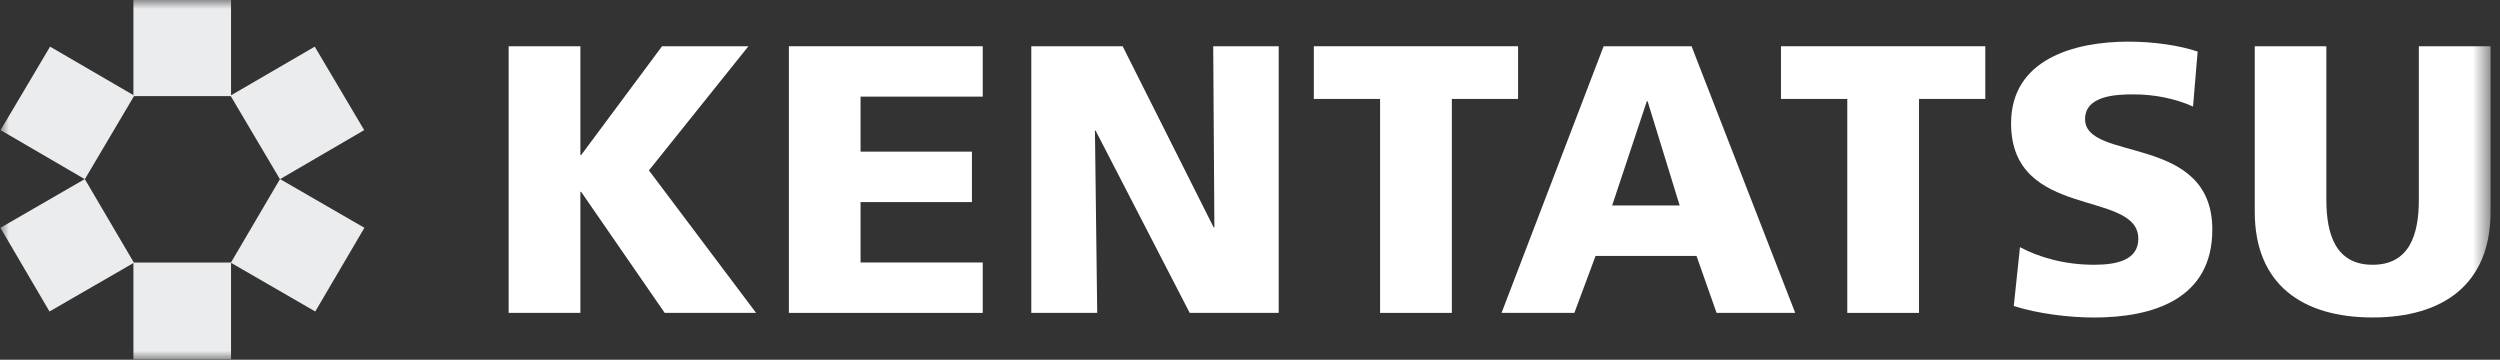 <?xml version="1.0" encoding="UTF-8"?> <svg xmlns="http://www.w3.org/2000/svg" width="139" height="20" viewBox="0 0 139 20" fill="none"><rect x="0" y="0" width="139" height="20" fill="#333333" stroke="none"/><mask id="mask0_2078_11133" style="mask-type:luminance" maskUnits="userSpaceOnUse" x="0" y="0" width="139" height="20"><path d="M138.462 0H0V20H138.462V0Z" fill="white"></path></mask><g mask="url(#mask0_2078_11133)"><path fill-rule="evenodd" clip-rule="evenodd" d="M28.281 2.571H32.269V8.624H32.31L36.81 2.571H41.612L36.081 9.474L42.039 17.397H36.957L32.31 10.664H32.269V17.397H28.281V2.571Z" fill="white"></path><path fill-rule="evenodd" clip-rule="evenodd" d="M43.862 2.571H54.64V5.372H47.847V8.431H54.039V11.236H47.847V14.594H54.64V17.397H43.862V2.571Z" fill="white"></path><path fill-rule="evenodd" clip-rule="evenodd" d="M57.34 2.571H62.42L67.476 12.637H67.52L67.455 2.571H71.096V17.397H66.148L60.916 7.263H60.879L61.005 17.397H57.34V2.571Z" fill="white"></path><path fill-rule="evenodd" clip-rule="evenodd" d="M76.733 5.501H73.049V2.571H84.405V5.501H80.722V17.397H76.733V5.501Z" fill="white"></path><path fill-rule="evenodd" clip-rule="evenodd" d="M89.162 2.571H94.051L99.814 17.397H95.442L94.326 14.23H88.713L87.534 17.397H83.486L89.162 2.571ZM91.606 5.63H91.563L89.635 11.425H93.39L91.606 5.63Z" fill="white"></path><path fill-rule="evenodd" clip-rule="evenodd" d="M102.709 5.501H99.022V2.571H110.382V5.501H106.697V17.397H102.709V5.501Z" fill="white"></path><path fill-rule="evenodd" clip-rule="evenodd" d="M112.311 13.742C113.342 14.296 114.777 14.721 116.424 14.721C117.689 14.721 118.89 14.465 118.89 13.275C118.89 10.512 111.816 12.254 111.816 6.858C111.816 3.292 115.332 2.315 118.332 2.315C119.77 2.315 121.182 2.527 122.189 2.867L121.933 5.924C120.904 5.461 119.746 5.247 118.608 5.247C117.603 5.247 115.93 5.334 115.93 6.624C115.93 9.029 123.005 7.412 123.005 12.766C123.005 16.61 119.746 17.654 116.424 17.654C115.031 17.654 113.295 17.439 111.966 17.014L112.311 13.742Z" fill="white"></path><path fill-rule="evenodd" clip-rule="evenodd" d="M138.476 11.771C138.476 15.822 135.817 17.651 131.918 17.651C128.018 17.651 125.364 15.822 125.364 11.771V2.571H129.345V11.111C129.345 13.064 129.885 14.721 131.918 14.721C133.953 14.721 134.488 13.064 134.488 11.111V2.571H138.476V11.771Z" fill="white"></path><path fill-rule="evenodd" clip-rule="evenodd" d="M7.418 5.344H12.846V-0.038H7.418V5.344Z" fill="#EBECED"></path><path fill-rule="evenodd" clip-rule="evenodd" d="M7.418 19.979H12.846V14.595H7.418V19.979Z" fill="#EBECED"></path><path fill-rule="evenodd" clip-rule="evenodd" d="M0.024 12.665L4.714 9.955L7.448 14.608L2.752 17.319L0.024 12.665Z" fill="#EBECED"></path><path fill-rule="evenodd" clip-rule="evenodd" d="M2.784 2.593L7.466 5.317L4.717 9.964L0.032 7.234L2.784 2.593Z" fill="#EBECED"></path><path fill-rule="evenodd" clip-rule="evenodd" d="M20.261 12.665L15.568 9.955L12.836 14.608L17.529 17.319L20.261 12.665Z" fill="#EBECED"></path><path fill-rule="evenodd" clip-rule="evenodd" d="M17.5 2.593L12.815 5.317L15.565 9.964L20.249 7.234L17.5 2.593Z" fill="#EBECED"></path></g></svg> 